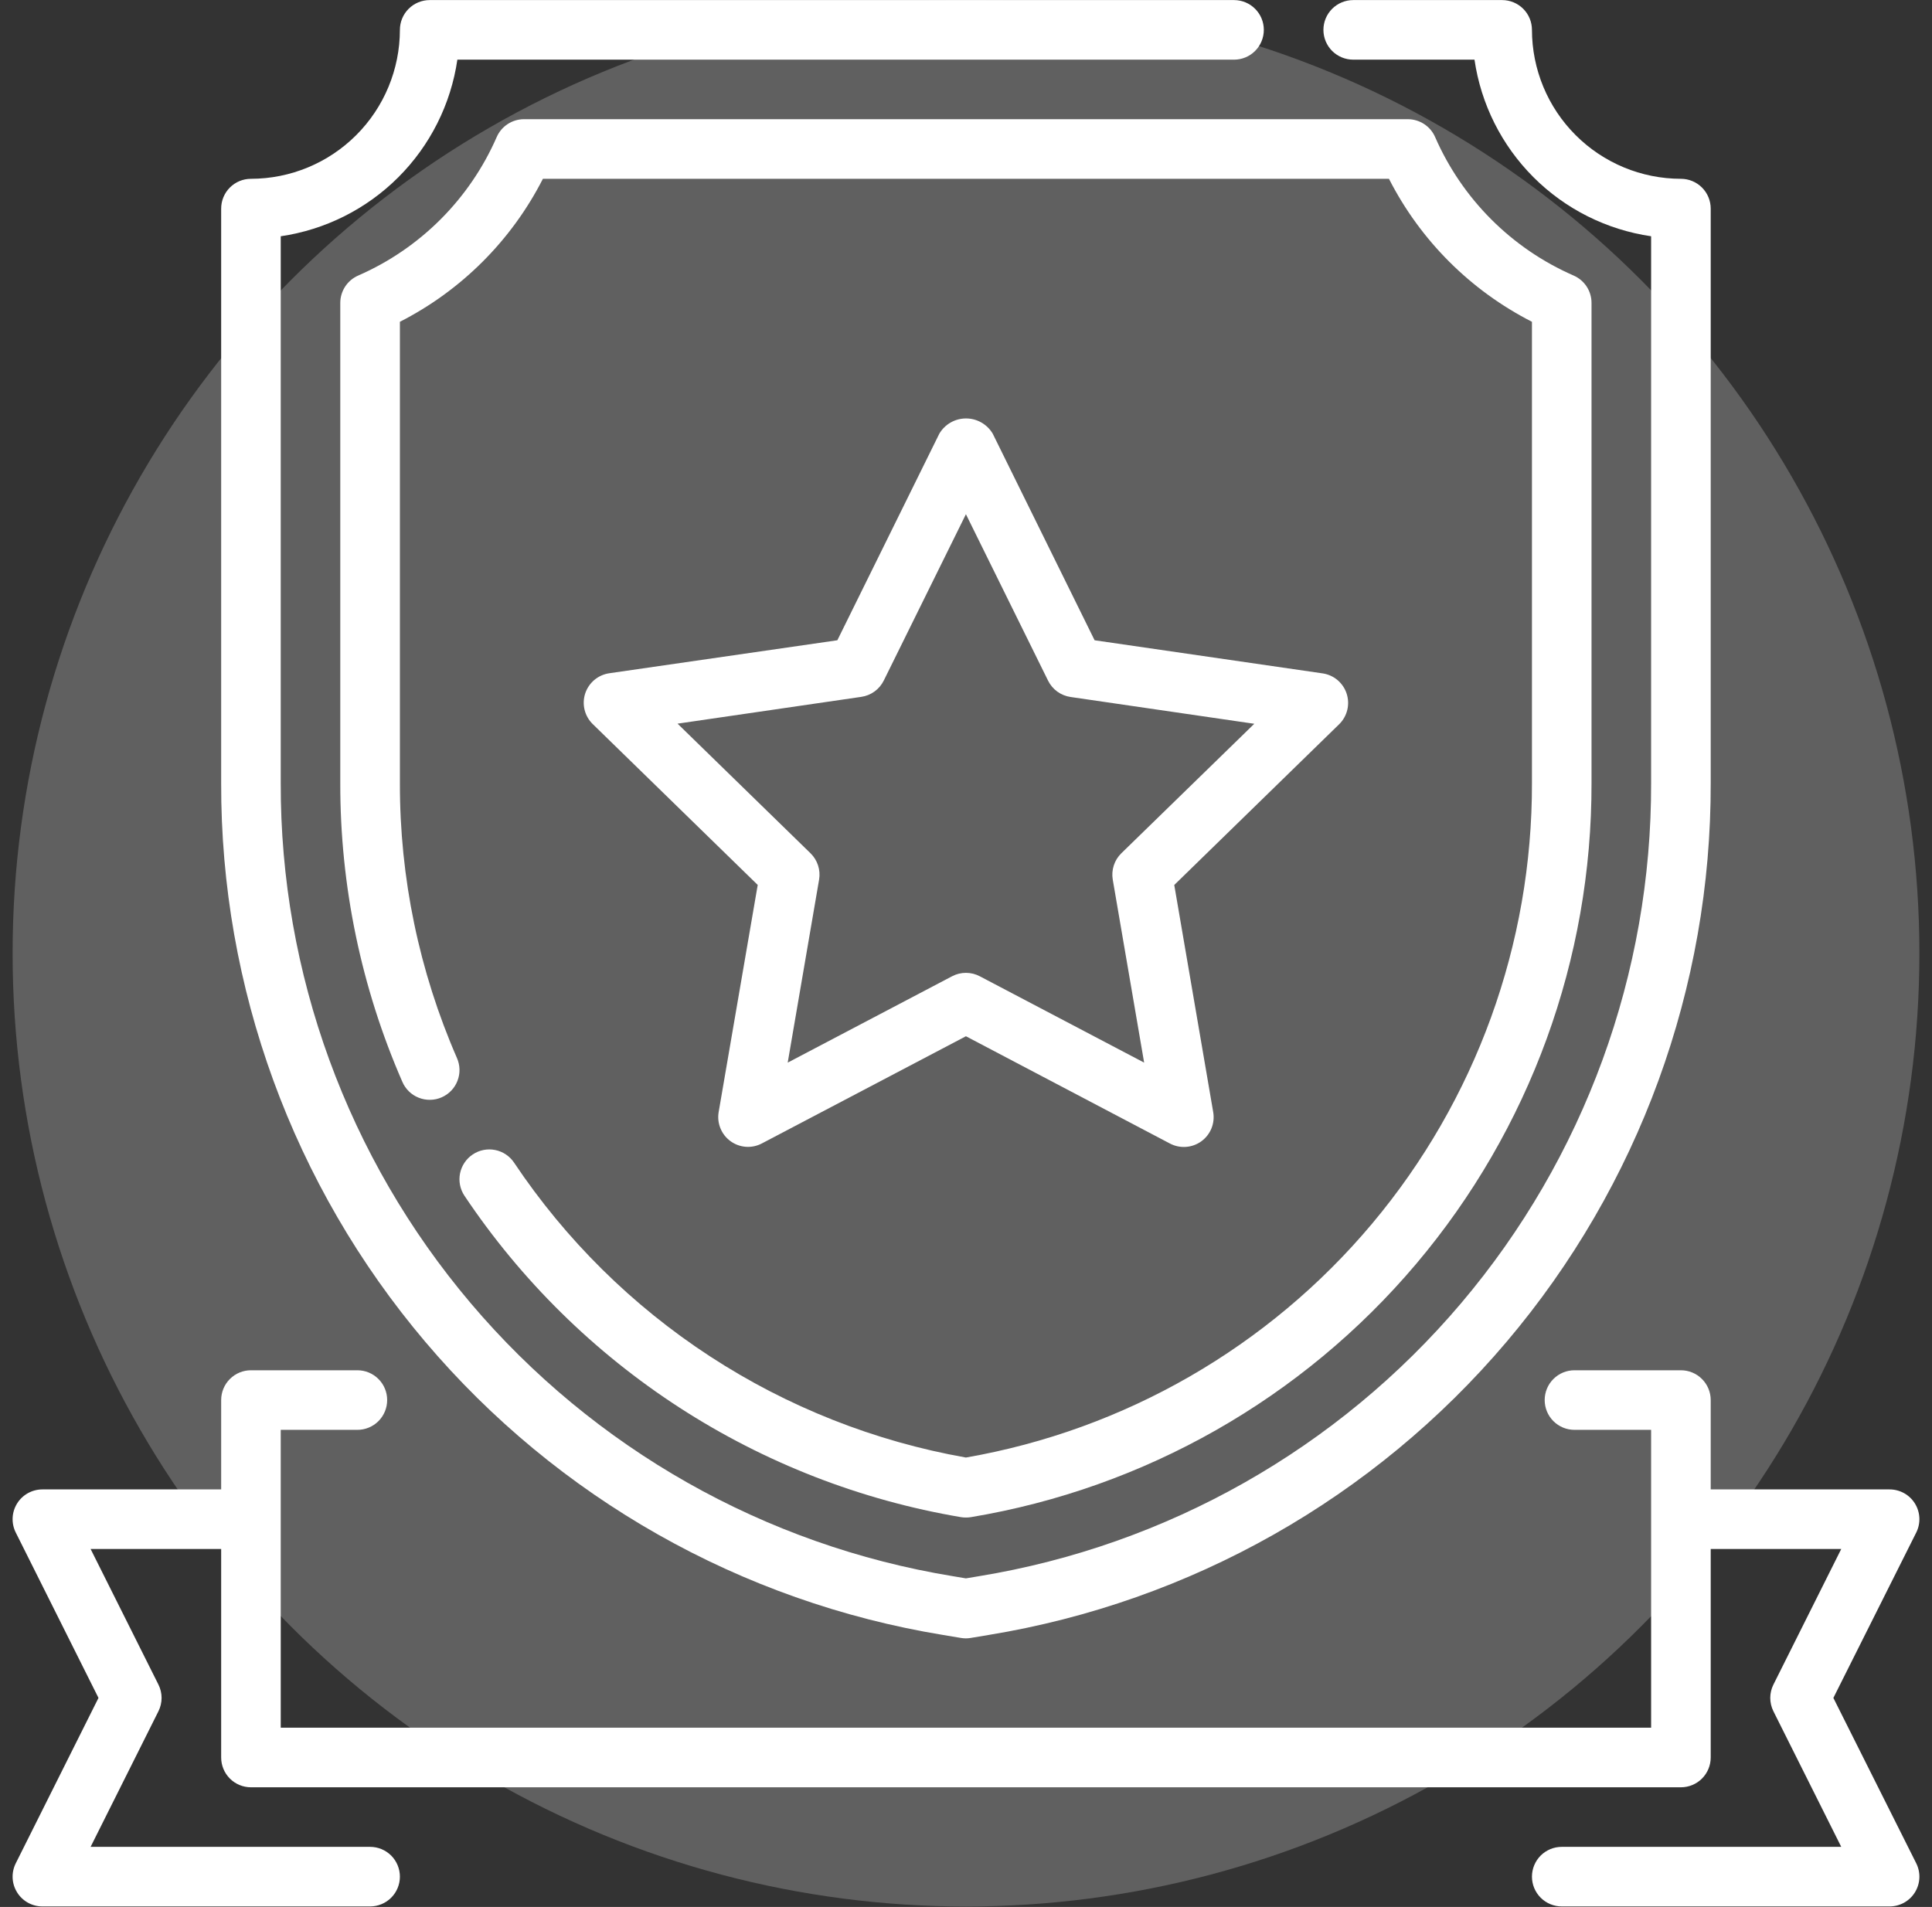 <?xml version="1.0" encoding="UTF-8"?>
<svg xmlns="http://www.w3.org/2000/svg" width="78" height="77" viewBox="0 0 78 77" fill="none">
  <rect x="0" y="0" width="78" height="77" fill="#333333" stroke="none"/>
  <circle cx="39" cy="38.491" r="38.491" fill="white" fill-opacity="0.22"></circle>
  <path d="M38.073 66.017L38.795 66.137C38.926 66.16 39.06 66.16 39.192 66.137L39.913 66.017C48.069 64.682 55.482 60.486 60.824 54.181C66.166 47.876 69.088 39.875 69.066 31.611V8.423C69.066 8.104 68.939 7.798 68.713 7.572C68.488 7.347 68.182 7.22 67.863 7.22C66.268 7.218 64.74 6.584 63.612 5.456C62.485 4.329 61.851 2.8 61.849 1.206C61.849 0.887 61.722 0.581 61.497 0.356C61.271 0.13 60.965 0.003 60.646 0.003H54.633C54.314 0.003 54.008 0.13 53.782 0.356C53.557 0.581 53.43 0.887 53.43 1.206C53.43 1.525 53.557 1.831 53.782 2.057C54.008 2.282 54.314 2.409 54.633 2.409H59.529C59.791 4.207 60.627 5.872 61.912 7.157C63.197 8.442 64.862 9.277 66.66 9.54V31.611C66.681 39.304 63.961 46.753 58.988 52.623C54.016 58.493 47.115 62.4 39.524 63.644L38.997 63.732L38.47 63.644C30.878 62.4 23.978 58.493 19.006 52.623C14.033 46.753 11.313 39.304 11.334 31.611V9.54C13.132 9.277 14.797 8.442 16.082 7.157C17.367 5.872 18.203 4.207 18.465 2.409H49.822C50.141 2.409 50.447 2.282 50.672 2.057C50.898 1.831 51.024 1.525 51.024 1.206C51.024 0.887 50.898 0.581 50.672 0.356C50.447 0.13 50.141 0.003 49.822 0.003H17.348C17.029 0.003 16.723 0.13 16.497 0.356C16.272 0.581 16.145 0.887 16.145 1.206C16.143 2.8 15.509 4.329 14.382 5.456C13.254 6.584 11.726 7.218 10.131 7.22C9.812 7.22 9.506 7.347 9.281 7.572C9.055 7.798 8.929 8.104 8.929 8.423V31.611C8.906 39.874 11.827 47.874 17.168 54.179C22.508 60.484 29.919 64.68 38.073 66.017Z" fill="white"></path>
  <path d="M19.087 46.614C18.955 46.702 18.842 46.814 18.754 46.946C18.666 47.077 18.605 47.224 18.573 47.379C18.542 47.534 18.542 47.693 18.572 47.848C18.603 48.004 18.664 48.151 18.751 48.282C21.034 51.696 23.989 54.607 27.435 56.839C30.882 59.07 34.748 60.575 38.796 61.26C38.929 61.281 39.065 61.281 39.198 61.26C46.212 60.091 52.582 56.468 57.171 51.038C61.761 45.607 64.271 38.722 64.254 31.611V12.229C64.254 11.995 64.186 11.767 64.058 11.571C63.93 11.375 63.747 11.221 63.533 11.127C61.03 10.035 59.033 8.037 57.94 5.535C57.846 5.32 57.693 5.138 57.497 5.01C57.301 4.882 57.072 4.813 56.838 4.813H21.154C20.92 4.813 20.692 4.882 20.496 5.01C20.3 5.138 20.146 5.32 20.053 5.535C18.96 8.037 16.962 10.035 14.46 11.127C14.245 11.221 14.063 11.375 13.935 11.571C13.807 11.767 13.738 11.995 13.738 12.229V31.611C13.729 35.765 14.582 39.875 16.244 43.682C16.306 43.828 16.397 43.959 16.511 44.07C16.624 44.18 16.759 44.267 16.906 44.325C17.054 44.383 17.211 44.412 17.369 44.409C17.528 44.407 17.684 44.373 17.829 44.309C17.975 44.246 18.106 44.154 18.216 44.04C18.326 43.926 18.412 43.791 18.469 43.643C18.527 43.495 18.555 43.338 18.551 43.179C18.547 43.021 18.512 42.865 18.448 42.72C16.92 39.216 16.136 35.434 16.145 31.611V12.993C18.63 11.726 20.651 9.705 21.918 7.22H56.076C57.343 9.705 59.364 11.726 61.849 12.993V31.611C61.865 38.118 59.58 44.421 55.398 49.406C51.216 54.391 45.407 57.737 38.997 58.853C35.311 58.201 31.794 56.81 28.659 54.764C25.524 52.718 22.836 50.059 20.755 46.946C20.578 46.681 20.302 46.497 19.99 46.435C19.677 46.373 19.352 46.437 19.087 46.614Z" fill="white"></path>
  <path d="M74.018 68.559L77.364 61.881C77.456 61.697 77.499 61.492 77.49 61.287C77.48 61.082 77.418 60.882 77.31 60.708C77.201 60.533 77.05 60.389 76.87 60.29C76.69 60.191 76.487 60.139 76.282 60.14H69.066V56.532C69.066 56.213 68.939 55.907 68.713 55.682C68.488 55.456 68.182 55.329 67.863 55.329H63.565C63.246 55.329 62.94 55.456 62.715 55.682C62.489 55.907 62.363 56.213 62.363 56.532C62.363 56.851 62.489 57.157 62.715 57.383C62.94 57.608 63.246 57.735 63.565 57.735H66.66V69.762H11.334V57.735H14.429C14.748 57.735 15.054 57.608 15.279 57.383C15.505 57.157 15.631 56.851 15.631 56.532C15.631 56.213 15.505 55.907 15.279 55.682C15.054 55.456 14.748 55.329 14.429 55.329H10.131C9.812 55.329 9.506 55.456 9.281 55.682C9.055 55.907 8.929 56.213 8.929 56.532V60.14H1.712C1.507 60.14 1.305 60.193 1.126 60.292C0.947 60.392 0.796 60.536 0.689 60.71C0.581 60.885 0.519 61.084 0.51 61.289C0.501 61.493 0.544 61.697 0.636 61.881L3.976 68.559L0.636 75.238C0.544 75.422 0.501 75.626 0.51 75.83C0.519 76.035 0.581 76.234 0.689 76.409C0.796 76.583 0.947 76.727 1.126 76.827C1.305 76.927 1.507 76.979 1.712 76.979H14.942C15.261 76.979 15.567 76.852 15.793 76.626C16.018 76.401 16.145 76.095 16.145 75.776C16.145 75.457 16.018 75.151 15.793 74.925C15.567 74.7 15.261 74.573 14.942 74.573H3.658L6.397 69.097C6.48 68.93 6.524 68.746 6.524 68.559C6.524 68.373 6.48 68.189 6.397 68.022L3.658 62.546H8.929V70.965C8.929 71.284 9.055 71.59 9.281 71.816C9.506 72.041 9.812 72.168 10.131 72.168H67.863C68.182 72.168 68.488 72.041 68.713 71.816C68.939 71.59 69.066 71.284 69.066 70.965V62.546H74.336L71.597 68.022C71.514 68.189 71.47 68.373 71.47 68.559C71.47 68.746 71.514 68.93 71.597 69.097L74.336 74.573H63.052C62.733 74.573 62.427 74.7 62.201 74.925C61.976 75.151 61.849 75.457 61.849 75.776C61.849 76.095 61.976 76.401 62.201 76.626C62.427 76.852 62.733 76.979 63.052 76.979H76.282C76.487 76.98 76.69 76.928 76.87 76.829C77.05 76.73 77.201 76.586 77.31 76.411C77.418 76.237 77.48 76.037 77.49 75.832C77.499 75.626 77.456 75.422 77.364 75.238L74.018 68.559Z" fill="white"></path>
  <path d="M54.368 28.009C54.299 27.796 54.171 27.606 54 27.461C53.828 27.316 53.62 27.223 53.397 27.19L44.192 25.853L40.08 17.513C39.969 17.325 39.811 17.169 39.622 17.061C39.433 16.953 39.218 16.896 39.001 16.896C38.783 16.896 38.569 16.953 38.379 17.061C38.19 17.169 38.032 17.325 37.922 17.513L33.806 25.853L24.597 27.185C24.375 27.218 24.166 27.311 23.994 27.456C23.823 27.601 23.695 27.791 23.625 28.004C23.556 28.218 23.548 28.446 23.602 28.664C23.656 28.882 23.77 29.081 23.93 29.237L30.591 35.732L29.014 44.903C28.976 45.124 29.001 45.351 29.086 45.559C29.17 45.767 29.311 45.947 29.493 46.079C29.674 46.211 29.889 46.289 30.113 46.306C30.337 46.322 30.561 46.275 30.759 46.17L38.997 41.842L47.23 46.172C47.429 46.278 47.653 46.325 47.878 46.31C48.103 46.294 48.319 46.216 48.501 46.084C48.683 45.952 48.825 45.771 48.91 45.562C48.994 45.353 49.019 45.125 48.98 44.903L47.408 35.734L54.069 29.24C54.228 29.083 54.34 28.884 54.393 28.667C54.446 28.45 54.437 28.222 54.368 28.009ZM45.27 34.455C45.131 34.591 45.027 34.758 44.967 34.944C44.907 35.129 44.892 35.326 44.925 35.518L46.192 42.907L39.556 39.42C39.384 39.329 39.192 39.282 38.997 39.282C38.802 39.282 38.61 39.329 38.438 39.42L31.802 42.907L33.069 35.518C33.102 35.326 33.087 35.129 33.027 34.944C32.967 34.758 32.863 34.591 32.724 34.455L27.355 29.22L34.773 28.138C34.966 28.11 35.15 28.036 35.308 27.921C35.466 27.806 35.593 27.655 35.68 27.48L38.997 20.763L42.314 27.485C42.401 27.66 42.528 27.811 42.686 27.926C42.844 28.04 43.028 28.115 43.221 28.143L50.639 29.225L45.27 34.455Z" fill="white"></path>
</svg>
